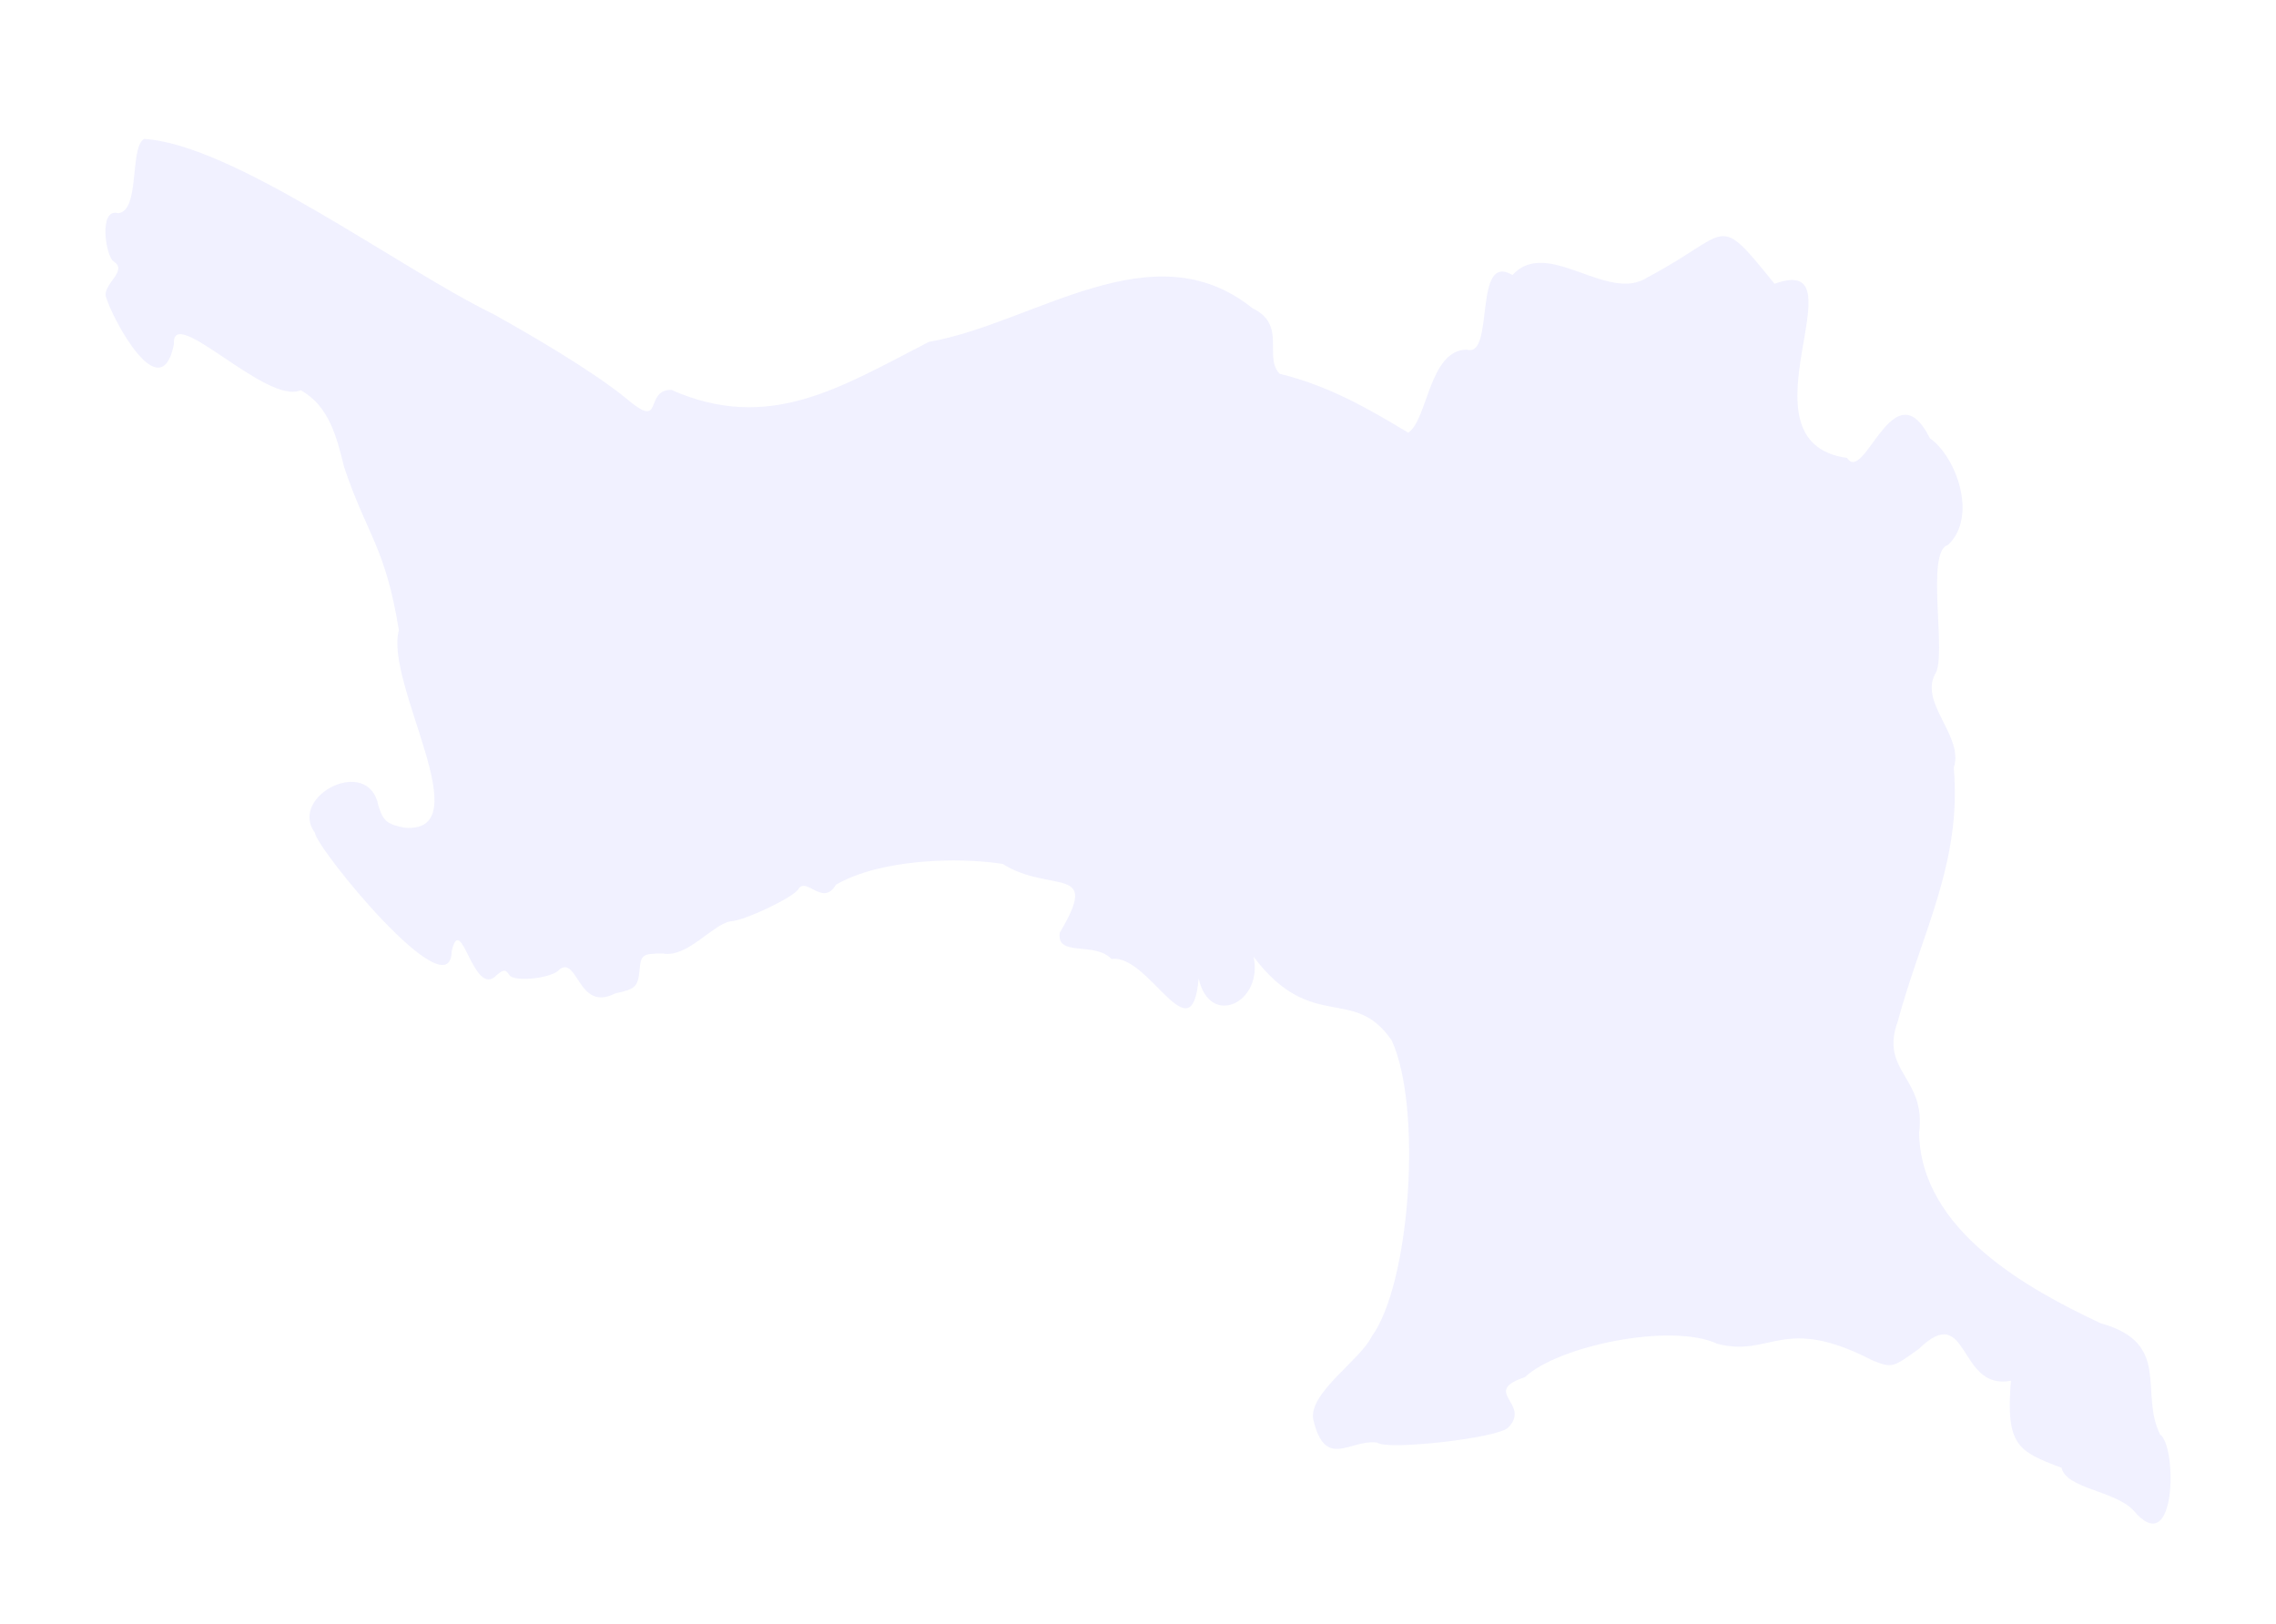 <svg width="475" height="339" viewBox="0 0 475 339" fill="none" xmlns="http://www.w3.org/2000/svg">
<rect width="475" height="339" fill="white"/>
<path d="M30.043 29C26.988 30.909 29.297 44.193 24.603 44.498C20.579 43.353 21.995 53.354 23.709 54.576C26.764 56.484 21.622 59.157 22.07 61.829C23.336 66.333 33.545 85.649 36.302 71.83C35.706 63.127 55.675 84.656 62.754 81.45C68.715 84.733 70.28 91.298 71.844 97.559C76.613 111.759 80.413 114.049 83.245 131.532C80.19 142.679 100.457 174.057 84.437 172.759C80.861 172.072 79.966 171.385 78.998 168.255C76.986 157.414 60.071 166.193 65.734 173.828C65.883 176.882 93.975 211.39 94.273 198.564C96.21 189.861 98.818 208.642 103.662 203.527C105.077 202.305 105.524 202.305 106.27 203.45C107.164 205.13 115.584 204.137 116.776 202.305C120.651 199.557 120.651 211.314 128.4 207.344C132.647 206.428 133.094 205.97 133.467 202.61C133.765 199.251 133.988 199.022 138.385 199.022C143.377 199.938 148.593 193.067 152.393 192.304C155.15 192.304 166.178 187.036 166.7 185.433C168.488 183.142 171.767 189.25 174.449 184.669C183.763 179.249 200.082 178.867 209.247 180.317C219.381 186.654 229.812 180.241 221.169 194.67C220.424 199.862 228.471 196.426 231.973 200.167C239.723 198.946 248.739 220.781 250.155 204.214C252.464 214.597 263.641 209.329 261.63 199.709C273.775 215.742 282.568 205.512 290.466 217.192C296.874 231.164 294.341 268.039 286.219 279.033C283.984 283.766 273.03 290.79 274.073 296.287C276.607 306.899 281.748 300.333 287.411 301.097C289.349 302.776 312.597 300.18 314.758 297.966C319.675 292.928 308.946 290.561 318.26 287.431C325.115 280.941 348.736 275.979 358.422 280.483C369.823 283.384 371.984 274.223 390.91 283.995C394.859 285.522 394.934 285.522 400.448 281.552C411.029 271.322 408.495 290.332 419.672 288.194C418.629 301.707 421.013 302.853 430.253 306.364C431.222 310.716 441.281 311.098 445.23 315.221C454.246 326.062 454.395 301.86 450.819 299.417C446.422 290.637 453.352 280.331 438.449 276.208C423.323 269.108 400.82 256.816 400.522 236.432C402.013 224.827 392.251 223.682 396.051 213.223C401.044 194.67 409.464 180.088 407.75 160.238C409.911 153.673 400.671 146.954 403.801 140.77C406.483 137.335 401.714 114.965 406.558 113.744C412.817 107.789 408.272 95.344 402.758 91.451C395.232 76.487 389.122 101.223 385.471 95.574C361.552 92.291 389.271 52.362 370.344 59.233C357.975 43.964 361.552 48.544 343.892 57.859C335.547 63.432 322.954 49.384 315.652 57.401C307.306 52.438 312.075 74.808 306.114 72.975C298.216 73.052 297.992 87.634 293.894 90.306C285.772 85.42 277.426 80.533 267.069 78.014C263.641 74.502 268.634 67.784 261.406 64.348C240.542 47.552 215.953 67.478 193.823 71.372C175.269 80.915 160.515 90.382 140.099 81.373C134.212 81.373 138.832 90.153 130.561 83.053C123.408 77.251 110.666 69.845 102.991 65.57C83.469 56.103 48.671 30.069 30.043 29Z" fill="#F1F1FF"/>
</svg>
